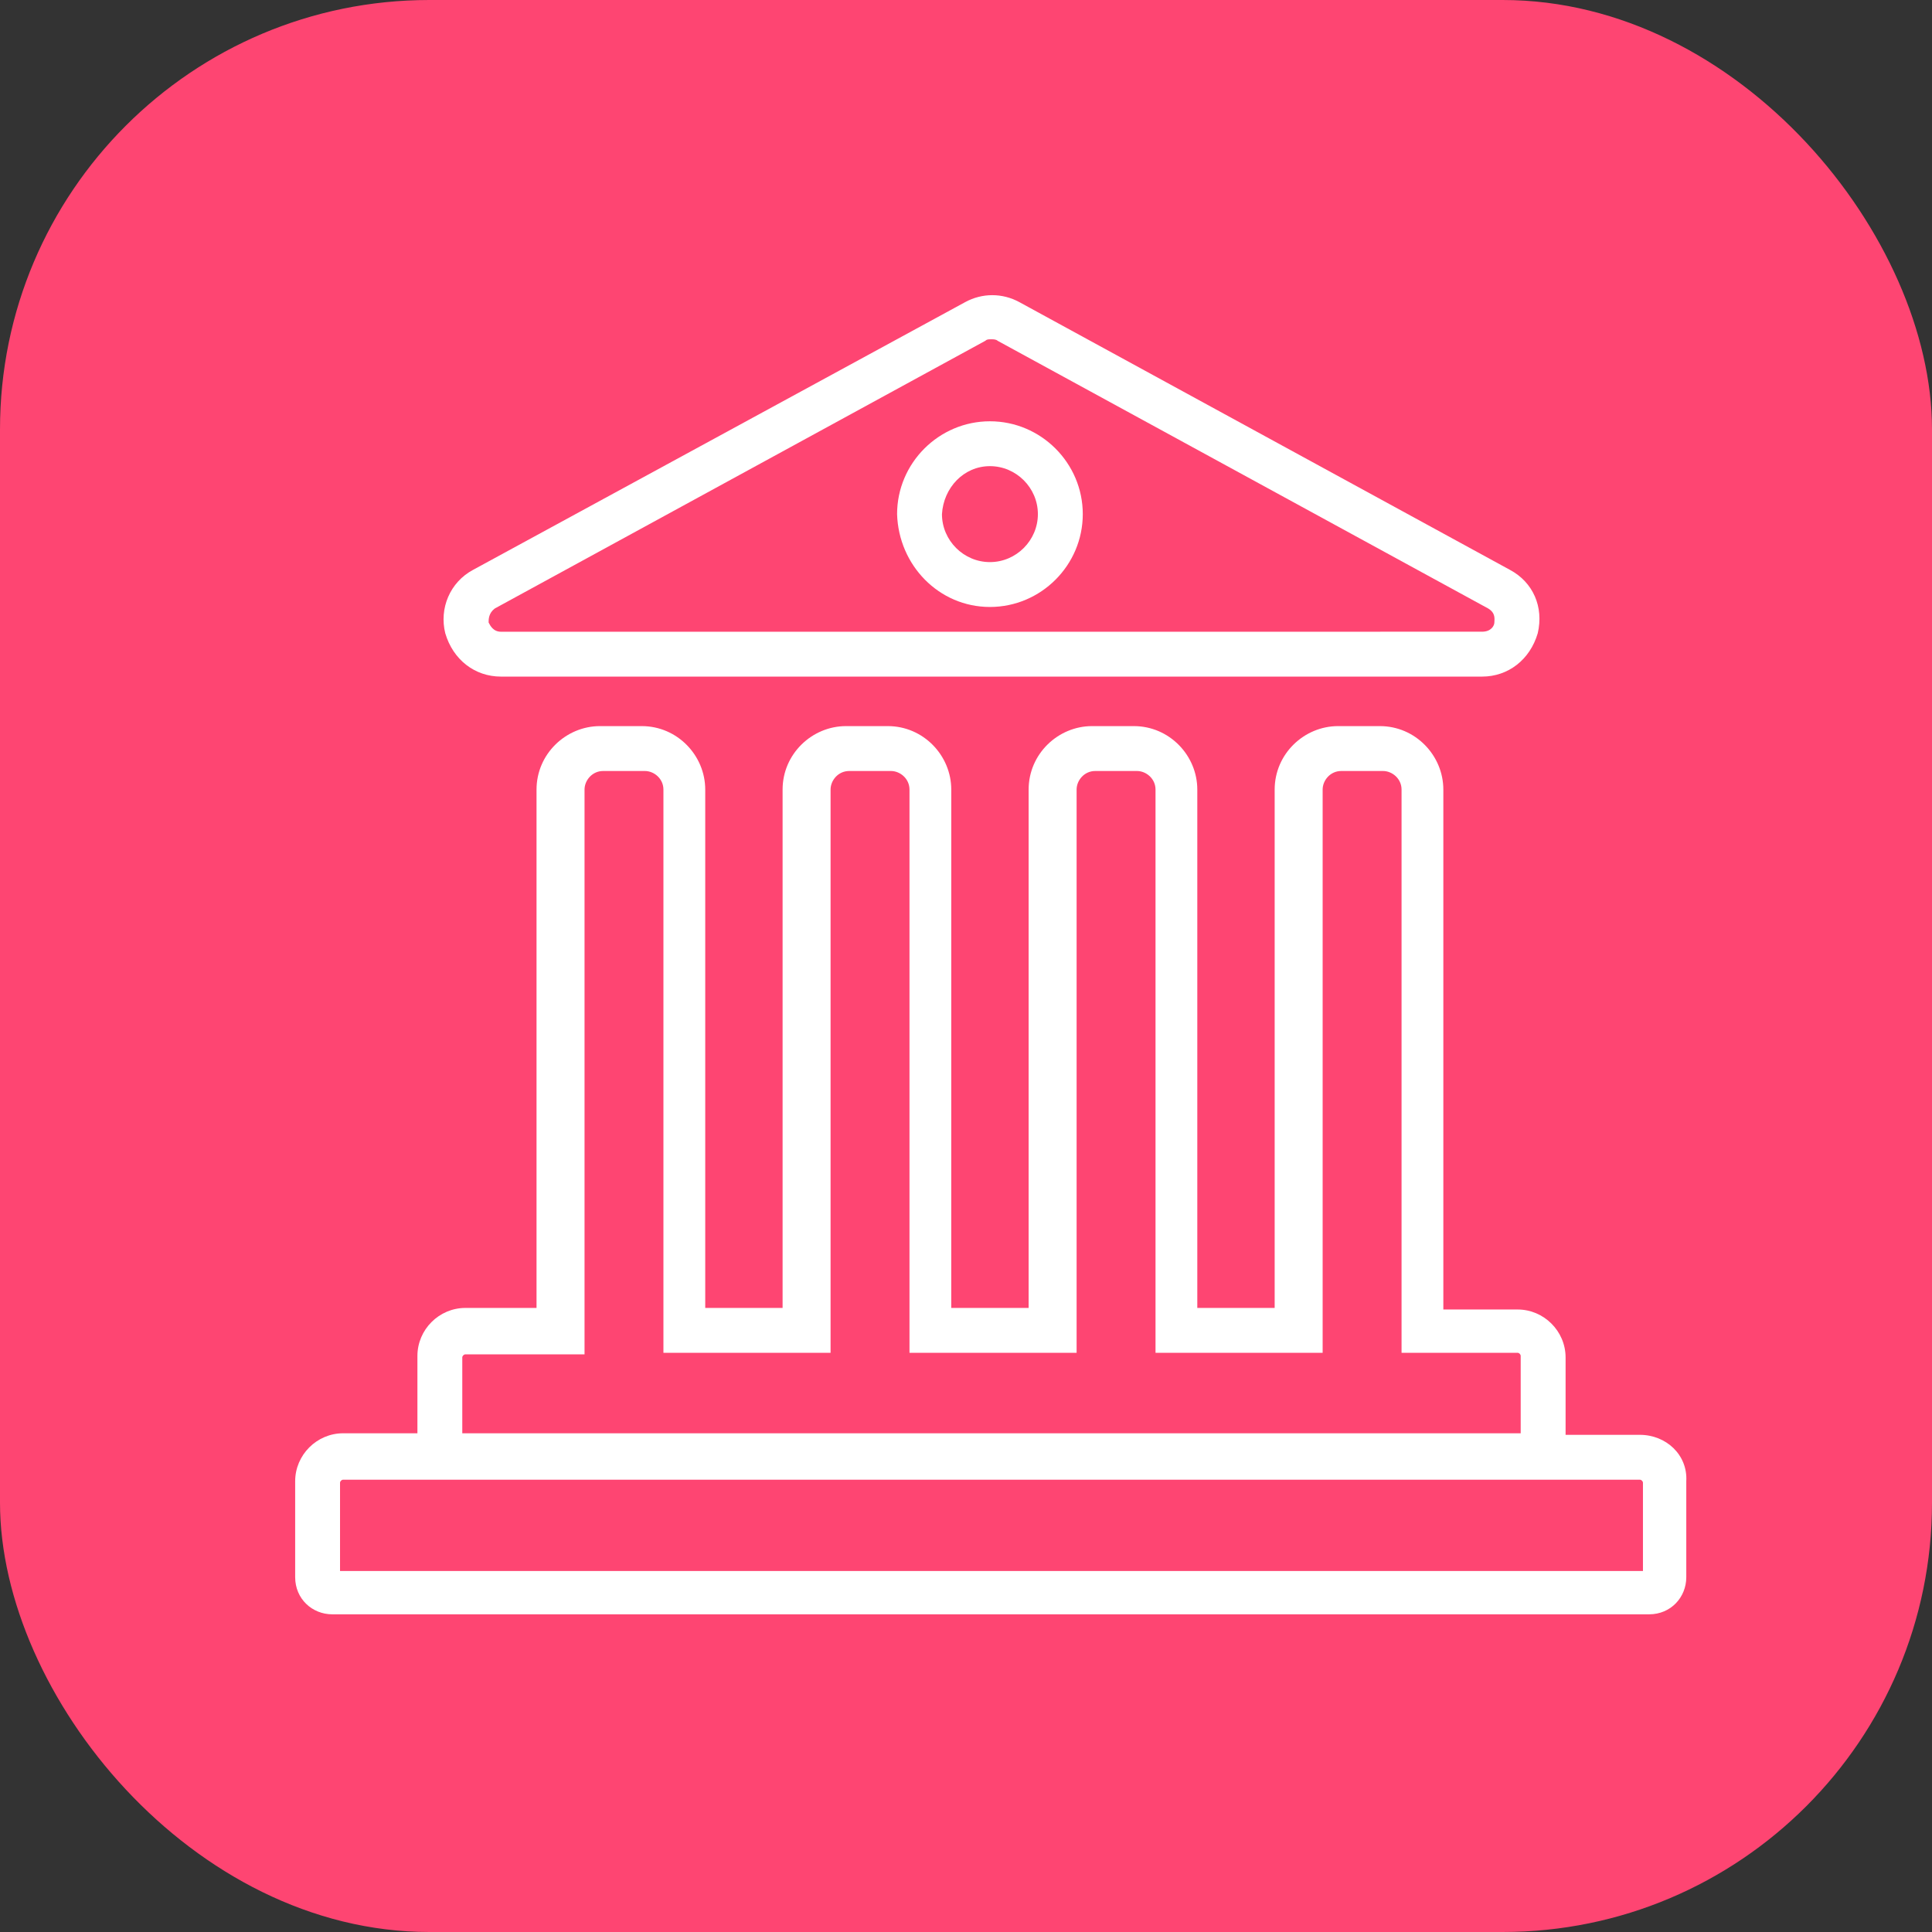 <svg width="72" height="72" viewBox="0 0 72 72" fill="none" xmlns="http://www.w3.org/2000/svg">
<rect x="0" y="0" width="72" height="72" fill="#333333" stroke="none"/>
<rect width="72" height="72" rx="16" fill="#FE4572"/>
<path d="M18.67 25.215H55.231C56.211 25.215 57.018 24.581 57.307 23.6C57.537 22.62 57.134 21.697 56.269 21.236L37.988 11.259C37.354 10.914 36.604 10.914 35.97 11.259L17.632 21.236C16.767 21.697 16.363 22.677 16.594 23.6C16.882 24.581 17.69 25.215 18.67 25.215H18.67ZM18.439 22.677L36.719 12.701C36.777 12.644 36.835 12.644 36.95 12.644C37.007 12.644 37.123 12.644 37.18 12.701L55.461 22.677C55.749 22.85 55.691 23.081 55.691 23.196C55.691 23.312 55.576 23.542 55.23 23.542L18.67 23.543C18.381 23.543 18.266 23.312 18.209 23.197C18.209 23.081 18.209 22.85 18.439 22.677L18.439 22.677Z" fill="white"/>
<path d="M36.892 22.62C38.795 22.62 40.352 21.063 40.352 19.16C40.352 17.257 38.795 15.7 36.892 15.7C34.989 15.7 33.432 17.257 33.432 19.16C33.489 21.063 34.989 22.62 36.892 22.62ZM36.892 17.372C37.872 17.372 38.679 18.18 38.679 19.16C38.679 20.14 37.872 20.948 36.892 20.948C35.912 20.948 35.104 20.14 35.104 19.16C35.162 18.18 35.912 17.372 36.892 17.372Z" fill="white"/>
<path d="M61.113 53.472H58.345V50.589C58.345 49.608 57.537 48.801 56.557 48.801H53.789L53.789 29.425C53.789 28.156 52.751 27.06 51.424 27.06H49.867C48.599 27.06 47.503 28.098 47.503 29.425V48.743H44.62L44.62 29.425C44.62 28.156 43.582 27.06 42.255 27.06H40.698C39.43 27.06 38.334 28.098 38.334 29.425V48.743H35.45L35.451 29.425C35.451 28.156 34.413 27.06 33.087 27.06H31.529C30.261 27.06 29.165 28.098 29.165 29.425V48.743H26.282V29.425C26.282 28.156 25.244 27.06 23.917 27.06H22.36C21.091 27.06 19.995 28.098 19.995 29.425V48.743H17.343C16.363 48.743 15.556 49.55 15.556 50.531V53.414H12.788C11.807 53.414 11 54.221 11 55.202V58.777C11 59.584 11.634 60.161 12.384 60.161H61.459C62.266 60.161 62.843 59.527 62.843 58.777V55.202C62.9 54.221 62.093 53.472 61.113 53.472L61.113 53.472ZM17.228 50.589C17.228 50.531 17.286 50.473 17.343 50.473H21.784L21.784 29.424C21.784 29.079 22.072 28.733 22.475 28.733H24.033C24.378 28.733 24.724 29.021 24.724 29.424V50.415H30.953L30.953 29.424C30.953 29.079 31.241 28.733 31.645 28.733H33.202C33.548 28.733 33.894 29.021 33.894 29.424V50.415H40.122V29.424C40.122 29.079 40.41 28.733 40.814 28.733H42.371C42.717 28.733 43.063 29.021 43.063 29.424V50.415H49.291V29.424C49.291 29.079 49.579 28.733 49.983 28.733H51.54C51.886 28.733 52.232 29.021 52.232 29.424V50.415H56.557C56.614 50.415 56.672 50.473 56.672 50.531V53.414H17.228L17.228 50.589ZM61.228 58.547H12.672V55.259C12.672 55.202 12.73 55.144 12.788 55.144H61.113C61.17 55.144 61.228 55.202 61.228 55.259L61.228 58.547Z" fill="white"/>
</svg>
